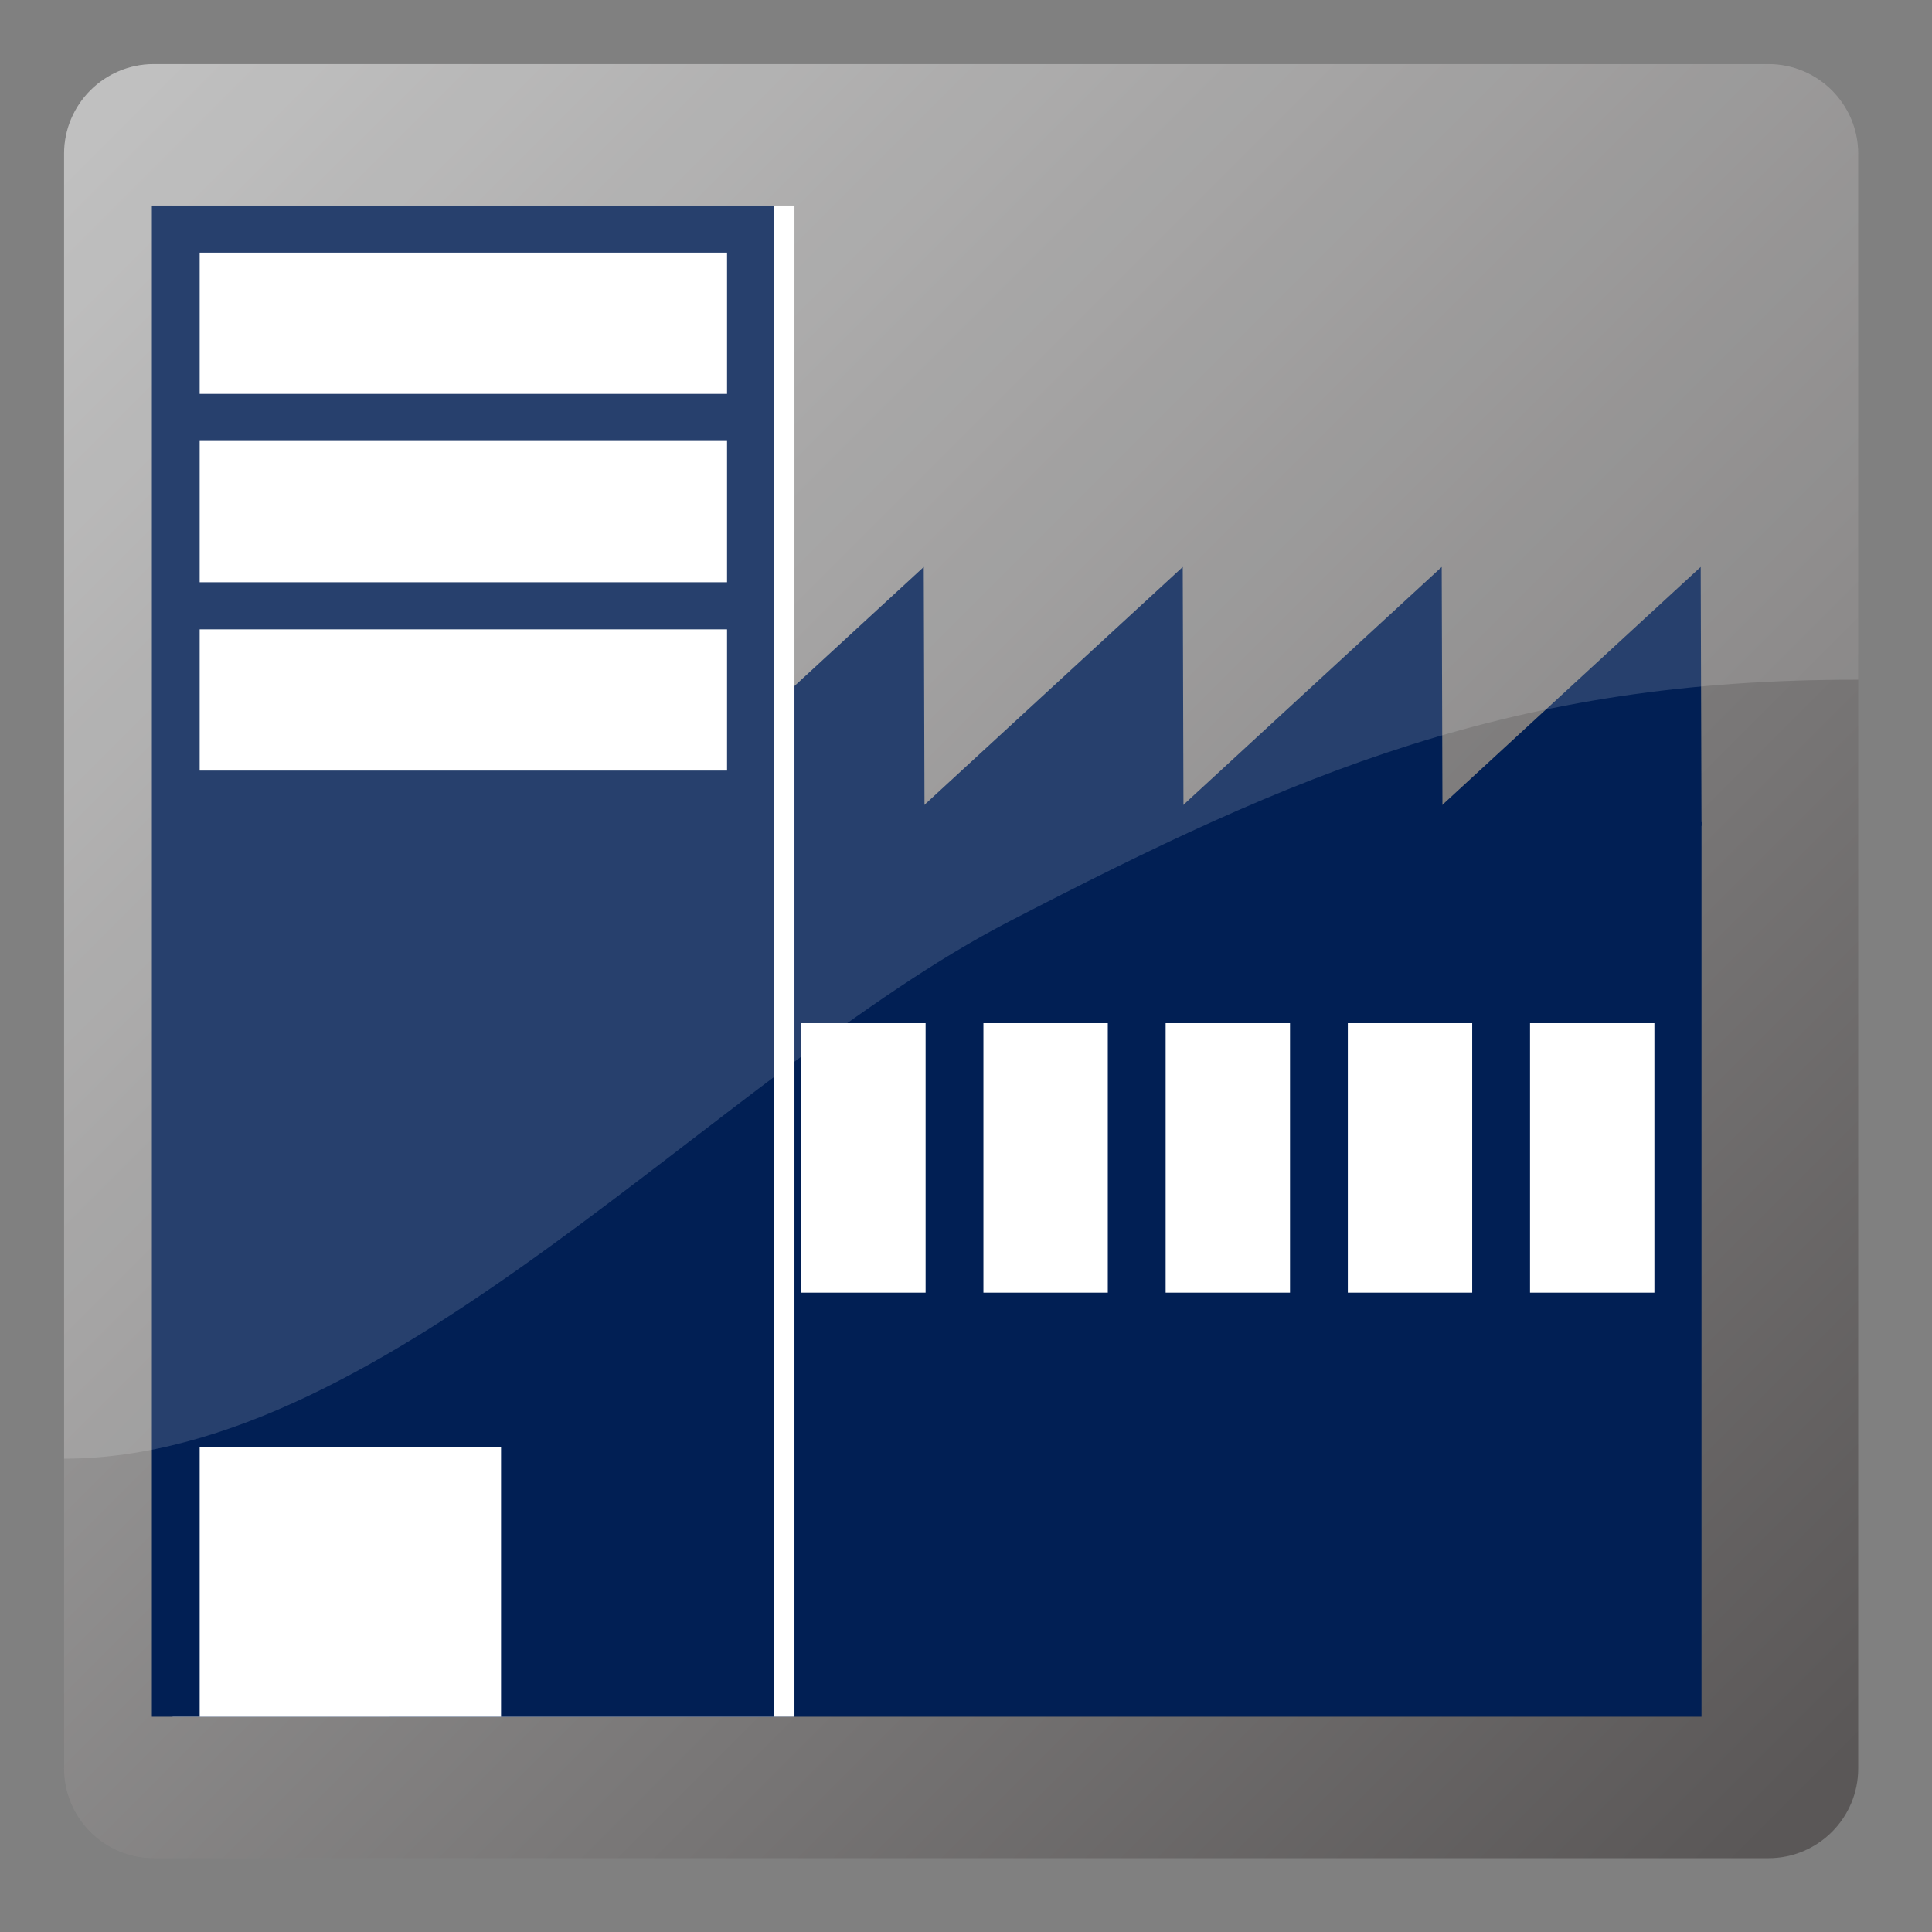 <?xml version="1.0" encoding="UTF-8" standalone="no"?><!DOCTYPE svg PUBLIC "-//W3C//DTD SVG 1.1//EN" "http://www.w3.org/Graphics/SVG/1.1/DTD/svg11.dtd"><svg width="100%" height="100%" viewBox="0 0 1963 1963" version="1.1" xmlns="http://www.w3.org/2000/svg" xmlns:xlink="http://www.w3.org/1999/xlink" xml:space="preserve" xmlns:serif="http://www.serif.com/" style="fill-rule:evenodd;clip-rule:evenodd;stroke-linejoin:round;stroke-miterlimit:2;"><rect x="0" y="0" width="1963" height="1963" fill="#808080" stroke="none"/><path d="M1888.02,156.25c0,-50.312 -40.833,-91.146 -91.146,-91.146l-1640.63,0c-50.312,0 -91.146,40.834 -91.146,91.146l0,1640.63c0,50.313 40.834,91.146 91.146,91.146l1640.63,0c50.313,0 91.146,-40.833 91.146,-91.146l0,-1640.63Z" style="fill:url(#_Linear1);"/><g id="Industrie"><g id="Haus5"><rect x="395.992" y="835.279" width="1332.81" height="909.012" style="fill:#011f54;"/><rect x="628.958" y="1039.6" width="126.371" height="273.804" style="fill:#fff;"/><rect x="443.838" y="1039.6" width="126.371" height="273.804" style="fill:#fff;"/><rect x="1184.34" y="1039.6" width="126.371" height="273.804" style="fill:#fff;"/><rect x="814.079" y="1039.6" width="126.371" height="273.804" style="fill:#fff;"/><rect x="999.2" y="1039.6" width="126.371" height="273.804" style="fill:#fff;"/><rect x="1369.46" y="1039.6" width="126.371" height="273.804" style="fill:#fff;"/><rect x="1554.58" y="1039.6" width="126.371" height="273.804" style="fill:#fff;"/><path d="M395.992,835.279l279.441,-259.237l0.817,263.125l-280.258,-3.888Z" style="fill:#011f54;"/><path d="M652.325,839.654l286.25,-263.612l0.817,263.125l-287.067,0.487Z" style="fill:#011f54;"/><path d="M915.471,839.654l286.25,-263.612l0.796,263.125l-287.046,0.487Z" style="fill:#011f54;"/><path d="M1178.61,839.654l286.229,-263.612l0.816,263.125l-287.045,0.487Z" style="fill:#011f54;"/><path d="M1441.74,839.654l286.249,-263.612l0.817,263.125l-287.066,0.487Z" style="fill:#011f54;"/></g><g id="Haus1"><rect x="175.367" y="208.838" width="631.842" height="1535.45" style="fill:#fff;"/><rect x="154.304" y="208.838" width="631.842" height="1535.45" style="fill:#011f54;"/><rect x="202.883" y="256.683" width="535.833" height="143.525" style="fill:#fff;"/><rect x="202.883" y="448.054" width="535.833" height="143.525" style="fill:#fff;"/><rect x="202.883" y="639.429" width="535.833" height="143.525" style="fill:#fff;"/><rect x="202.883" y="1470.49" width="306.2" height="273.804" style="fill:#fff;"/></g></g><path d="M1888.02,156.25c0,-50.312 -40.833,-91.146 -91.146,-91.146l-1640.63,0c-50.312,0 -91.146,40.834 -91.146,91.146l0,1325.82c331.217,0 665.679,-393.263 959.809,-545.592c291.266,-150.85 510.87,-246.612 863.108,-245.85l0,-534.375Z" style="fill:#fff;fill-opacity:0.15;"/><defs><linearGradient id="_Linear1" x1="0" y1="0" x2="1" y2="0" gradientUnits="userSpaceOnUse" gradientTransform="matrix(1704.27,1699.28,-1699.28,1704.27,127.474,120.823)"><stop offset="0" style="stop-color:#b5b5b5;stop-opacity:1"/><stop offset="1" style="stop-color:#5a5757;stop-opacity:1"/></linearGradient></defs></svg>